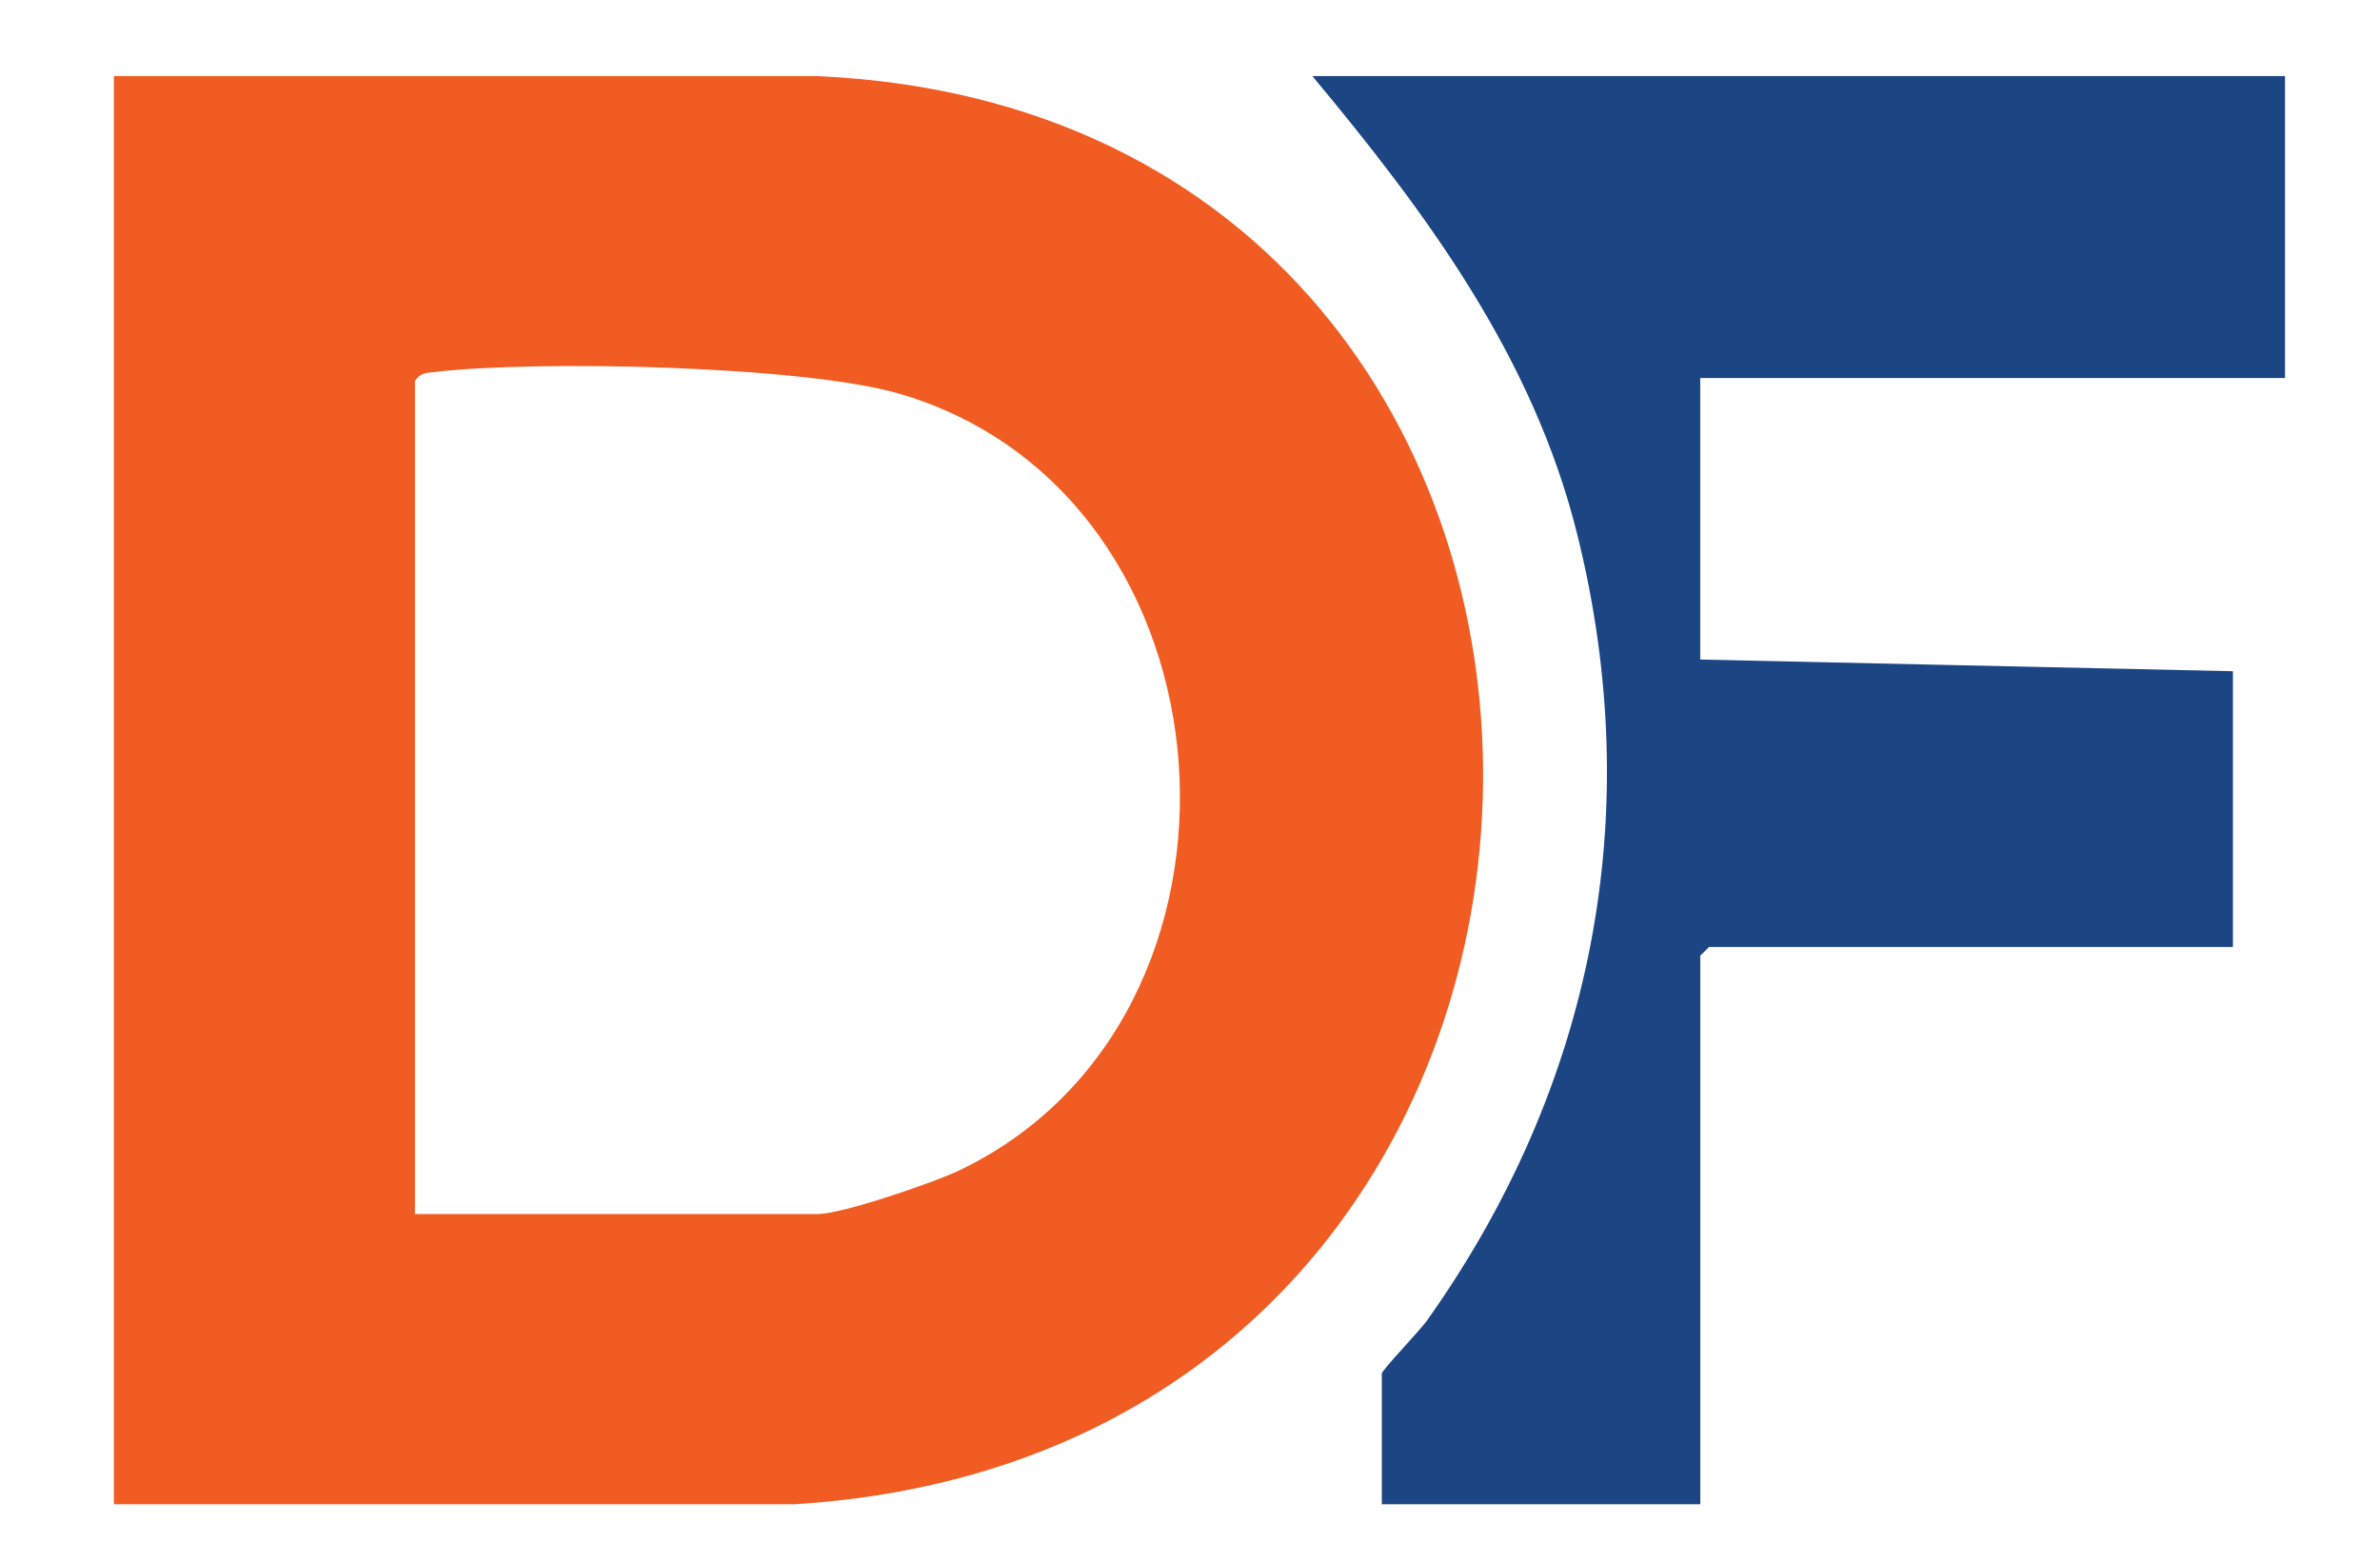 <?xml version="1.0" encoding="UTF-8"?>
<svg xmlns="http://www.w3.org/2000/svg" xmlns:xlink="http://www.w3.org/1999/xlink" width="128px" height="84px" viewBox="0 0 128 84" version="1.1">
<g id="surface1">
<path style=" stroke:none;fill-rule:nonzero;fill:rgb(94.51%,36.078%,13.333%);fill-opacity:1;" d="M 6.125 4.094 L 43.953 4.094 C 92.121 6.242 91.688 77.902 42.707 80.914 L 6.125 80.914 C 6.125 80.914 6.125 4.094 6.125 4.094 Z M 22.316 20.492 L 22.316 65.305 L 43.957 65.305 C 45.289 65.305 50.191 63.621 51.578 62.961 C 68.789 54.75 66.93 26.637 48.402 21.188 C 43.219 19.664 28.875 19.363 23.391 20.008 C 22.934 20.062 22.59 20.047 22.316 20.496 Z M 22.316 20.492 "/>
<path style=" stroke:none;fill-rule:nonzero;fill:rgb(10.588%,27.059%,51.373%);fill-opacity:1;" d="M 122.891 4.094 L 122.891 20.332 L 91.441 20.332 L 91.441 35.477 L 120.09 36.105 L 120.09 50.938 L 91.91 50.938 L 91.445 51.406 L 91.445 80.914 L 74.316 80.914 L 74.316 73.887 C 74.316 73.699 76.324 71.621 76.754 71.02 C 85.66 58.469 88.586 43.816 84.816 28.699 C 82.441 19.18 76.719 11.457 70.582 4.094 L 122.898 4.094 Z M 122.891 4.094 "/>
</g>
</svg>
